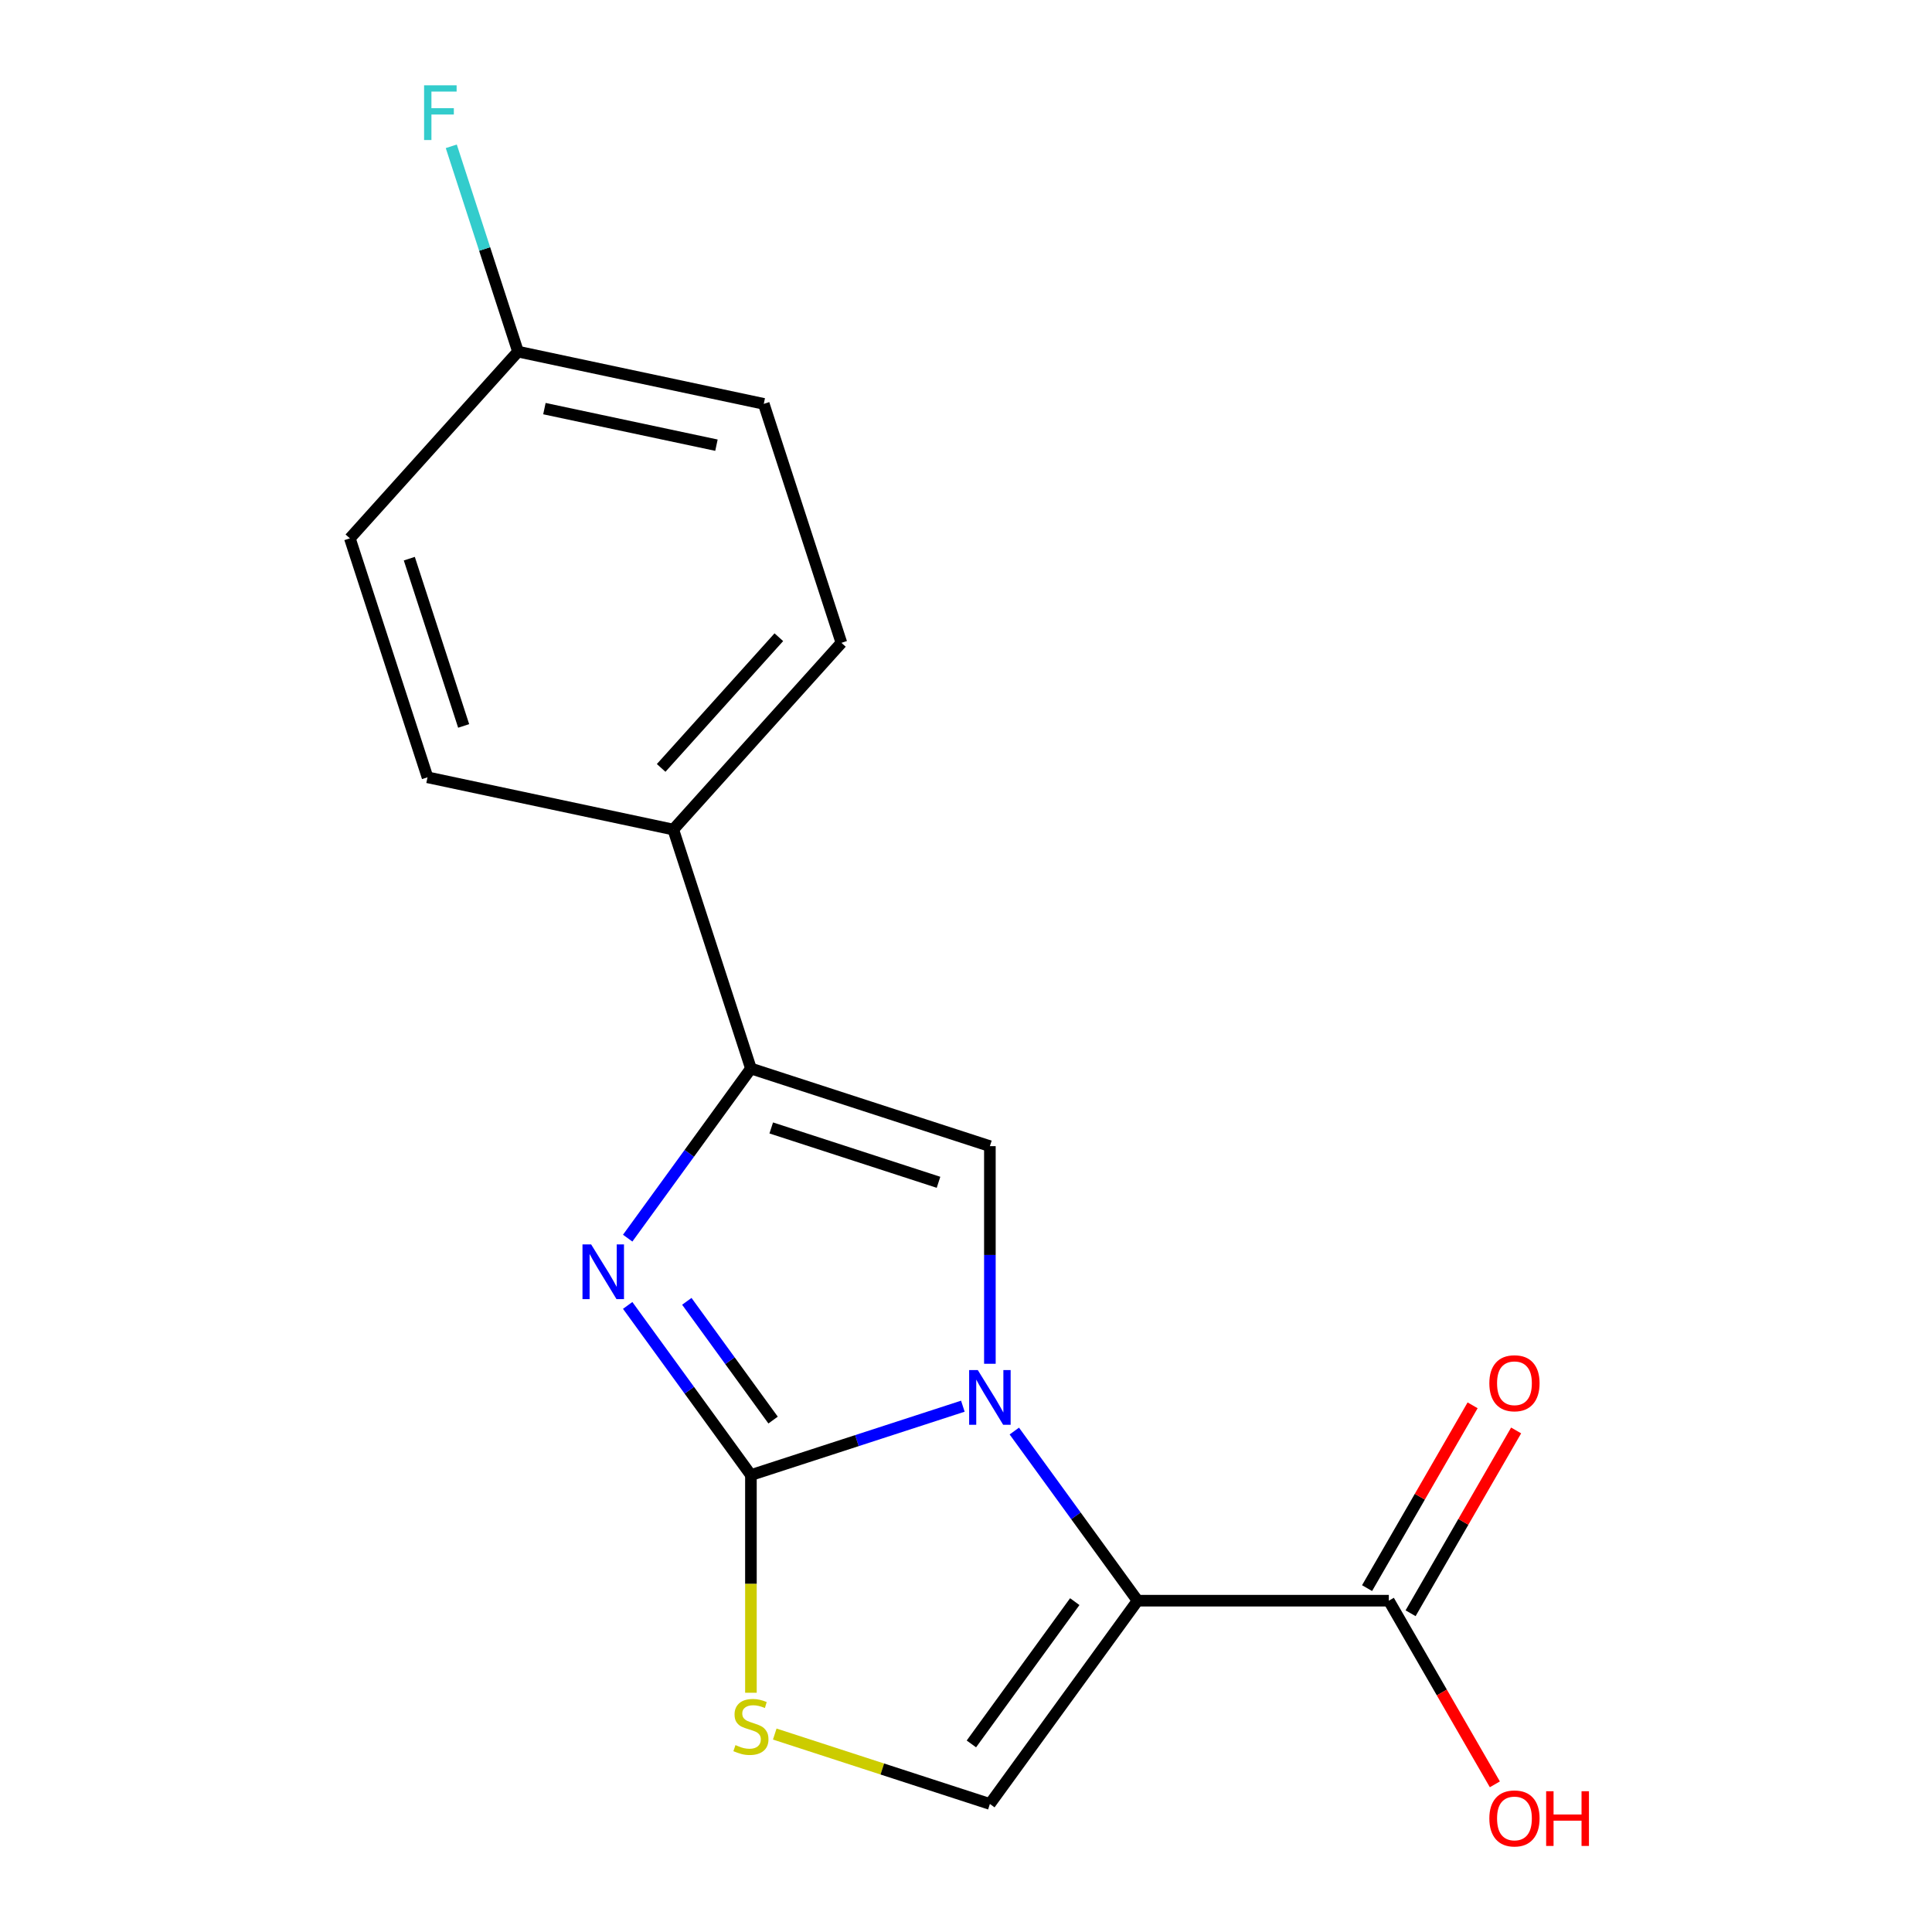 <?xml version='1.0' encoding='iso-8859-1'?>
<svg version='1.1' baseProfile='full'
              xmlns='http://www.w3.org/2000/svg'
                      xmlns:rdkit='http://www.rdkit.org/xml'
                      xmlns:xlink='http://www.w3.org/1999/xlink'
                  xml:space='preserve'
width='1000px' height='1000px' viewBox='0 0 1000 1000'>
<!-- END OF HEADER -->
<rect style='opacity:1.0;fill:#FFFFFF;stroke:none' width='1000' height='1000' x='0' y='0'> </rect>
<path class='bond-0' d='M 498.372,727.844 L 443.525,745.665' style='fill:none;fill-rule:evenodd;stroke:#0000FF;stroke-width:6px;stroke-linecap:butt;stroke-linejoin:miter;stroke-opacity:1' />
<path class='bond-0' d='M 443.525,745.665 L 388.677,763.486' style='fill:none;fill-rule:evenodd;stroke:#000000;stroke-width:6px;stroke-linecap:butt;stroke-linejoin:miter;stroke-opacity:1' />
<path class='bond-1' d='M 525.013,740.709 L 556.909,784.61' style='fill:none;fill-rule:evenodd;stroke:#0000FF;stroke-width:6px;stroke-linecap:butt;stroke-linejoin:miter;stroke-opacity:1' />
<path class='bond-1' d='M 556.909,784.61 L 588.805,828.511' style='fill:none;fill-rule:evenodd;stroke:#000000;stroke-width:6px;stroke-linecap:butt;stroke-linejoin:miter;stroke-opacity:1' />
<path class='bond-3' d='M 512.363,705.886 L 512.363,649.567' style='fill:none;fill-rule:evenodd;stroke:#0000FF;stroke-width:6px;stroke-linecap:butt;stroke-linejoin:miter;stroke-opacity:1' />
<path class='bond-3' d='M 512.363,649.567 L 512.363,593.247' style='fill:none;fill-rule:evenodd;stroke:#000000;stroke-width:6px;stroke-linecap:butt;stroke-linejoin:miter;stroke-opacity:1' />
<path class='bond-2' d='M 388.677,763.486 L 356.782,719.585' style='fill:none;fill-rule:evenodd;stroke:#000000;stroke-width:6px;stroke-linecap:butt;stroke-linejoin:miter;stroke-opacity:1' />
<path class='bond-2' d='M 356.782,719.585 L 324.886,675.684' style='fill:none;fill-rule:evenodd;stroke:#0000FF;stroke-width:6px;stroke-linecap:butt;stroke-linejoin:miter;stroke-opacity:1' />
<path class='bond-2' d='M 400.151,735.027 L 377.824,704.296' style='fill:none;fill-rule:evenodd;stroke:#000000;stroke-width:6px;stroke-linecap:butt;stroke-linejoin:miter;stroke-opacity:1' />
<path class='bond-2' d='M 377.824,704.296 L 355.497,673.566' style='fill:none;fill-rule:evenodd;stroke:#0000FF;stroke-width:6px;stroke-linecap:butt;stroke-linejoin:miter;stroke-opacity:1' />
<path class='bond-5' d='M 388.677,763.486 L 388.677,819.825' style='fill:none;fill-rule:evenodd;stroke:#000000;stroke-width:6px;stroke-linecap:butt;stroke-linejoin:miter;stroke-opacity:1' />
<path class='bond-5' d='M 388.677,819.825 L 388.677,876.165' style='fill:none;fill-rule:evenodd;stroke:#CCCC00;stroke-width:6px;stroke-linecap:butt;stroke-linejoin:miter;stroke-opacity:1' />
<path class='bond-6' d='M 588.805,828.511 L 512.363,933.724' style='fill:none;fill-rule:evenodd;stroke:#000000;stroke-width:6px;stroke-linecap:butt;stroke-linejoin:miter;stroke-opacity:1' />
<path class='bond-6' d='M 556.296,829.005 L 502.787,902.654' style='fill:none;fill-rule:evenodd;stroke:#000000;stroke-width:6px;stroke-linecap:butt;stroke-linejoin:miter;stroke-opacity:1' />
<path class='bond-7' d='M 588.805,828.511 L 718.856,828.511' style='fill:none;fill-rule:evenodd;stroke:#000000;stroke-width:6px;stroke-linecap:butt;stroke-linejoin:miter;stroke-opacity:1' />
<path class='bond-17' d='M 324.886,640.861 L 356.782,596.96' style='fill:none;fill-rule:evenodd;stroke:#0000FF;stroke-width:6px;stroke-linecap:butt;stroke-linejoin:miter;stroke-opacity:1' />
<path class='bond-17' d='M 356.782,596.96 L 388.677,553.059' style='fill:none;fill-rule:evenodd;stroke:#000000;stroke-width:6px;stroke-linecap:butt;stroke-linejoin:miter;stroke-opacity:1' />
<path class='bond-4' d='M 512.363,593.247 L 388.677,553.059' style='fill:none;fill-rule:evenodd;stroke:#000000;stroke-width:6px;stroke-linecap:butt;stroke-linejoin:miter;stroke-opacity:1' />
<path class='bond-4' d='M 485.773,611.956 L 399.193,583.824' style='fill:none;fill-rule:evenodd;stroke:#000000;stroke-width:6px;stroke-linecap:butt;stroke-linejoin:miter;stroke-opacity:1' />
<path class='bond-8' d='M 388.677,553.059 L 348.49,429.374' style='fill:none;fill-rule:evenodd;stroke:#000000;stroke-width:6px;stroke-linecap:butt;stroke-linejoin:miter;stroke-opacity:1' />
<path class='bond-18' d='M 401.009,897.543 L 456.686,915.634' style='fill:none;fill-rule:evenodd;stroke:#CCCC00;stroke-width:6px;stroke-linecap:butt;stroke-linejoin:miter;stroke-opacity:1' />
<path class='bond-18' d='M 456.686,915.634 L 512.363,933.724' style='fill:none;fill-rule:evenodd;stroke:#000000;stroke-width:6px;stroke-linecap:butt;stroke-linejoin:miter;stroke-opacity:1' />
<path class='bond-9' d='M 730.118,835.013 L 757.432,787.706' style='fill:none;fill-rule:evenodd;stroke:#000000;stroke-width:6px;stroke-linecap:butt;stroke-linejoin:miter;stroke-opacity:1' />
<path class='bond-9' d='M 757.432,787.706 L 784.745,740.398' style='fill:none;fill-rule:evenodd;stroke:#FF0000;stroke-width:6px;stroke-linecap:butt;stroke-linejoin:miter;stroke-opacity:1' />
<path class='bond-9' d='M 707.593,822.008 L 734.906,774.7' style='fill:none;fill-rule:evenodd;stroke:#000000;stroke-width:6px;stroke-linecap:butt;stroke-linejoin:miter;stroke-opacity:1' />
<path class='bond-9' d='M 734.906,774.7 L 762.219,727.392' style='fill:none;fill-rule:evenodd;stroke:#FF0000;stroke-width:6px;stroke-linecap:butt;stroke-linejoin:miter;stroke-opacity:1' />
<path class='bond-12' d='M 718.856,828.511 L 746.296,876.039' style='fill:none;fill-rule:evenodd;stroke:#000000;stroke-width:6px;stroke-linecap:butt;stroke-linejoin:miter;stroke-opacity:1' />
<path class='bond-12' d='M 746.296,876.039 L 773.736,923.567' style='fill:none;fill-rule:evenodd;stroke:#FF0000;stroke-width:6px;stroke-linecap:butt;stroke-linejoin:miter;stroke-opacity:1' />
<path class='bond-10' d='M 348.49,429.374 L 435.511,332.727' style='fill:none;fill-rule:evenodd;stroke:#000000;stroke-width:6px;stroke-linecap:butt;stroke-linejoin:miter;stroke-opacity:1' />
<path class='bond-10' d='M 342.213,397.472 L 403.128,329.82' style='fill:none;fill-rule:evenodd;stroke:#000000;stroke-width:6px;stroke-linecap:butt;stroke-linejoin:miter;stroke-opacity:1' />
<path class='bond-11' d='M 348.49,429.374 L 221.281,402.334' style='fill:none;fill-rule:evenodd;stroke:#000000;stroke-width:6px;stroke-linecap:butt;stroke-linejoin:miter;stroke-opacity:1' />
<path class='bond-15' d='M 435.511,332.727 L 395.323,209.041' style='fill:none;fill-rule:evenodd;stroke:#000000;stroke-width:6px;stroke-linecap:butt;stroke-linejoin:miter;stroke-opacity:1' />
<path class='bond-14' d='M 221.281,402.334 L 181.093,278.649' style='fill:none;fill-rule:evenodd;stroke:#000000;stroke-width:6px;stroke-linecap:butt;stroke-linejoin:miter;stroke-opacity:1' />
<path class='bond-14' d='M 239.99,375.744 L 211.858,289.164' style='fill:none;fill-rule:evenodd;stroke:#000000;stroke-width:6px;stroke-linecap:butt;stroke-linejoin:miter;stroke-opacity:1' />
<path class='bond-13' d='M 268.114,182.002 L 181.093,278.649' style='fill:none;fill-rule:evenodd;stroke:#000000;stroke-width:6px;stroke-linecap:butt;stroke-linejoin:miter;stroke-opacity:1' />
<path class='bond-16' d='M 268.114,182.002 L 250.849,128.865' style='fill:none;fill-rule:evenodd;stroke:#000000;stroke-width:6px;stroke-linecap:butt;stroke-linejoin:miter;stroke-opacity:1' />
<path class='bond-16' d='M 250.849,128.865 L 233.583,75.728' style='fill:none;fill-rule:evenodd;stroke:#33CCCC;stroke-width:6px;stroke-linecap:butt;stroke-linejoin:miter;stroke-opacity:1' />
<path class='bond-19' d='M 268.114,182.002 L 395.323,209.041' style='fill:none;fill-rule:evenodd;stroke:#000000;stroke-width:6px;stroke-linecap:butt;stroke-linejoin:miter;stroke-opacity:1' />
<path class='bond-19' d='M 281.787,211.5 L 370.833,230.427' style='fill:none;fill-rule:evenodd;stroke:#000000;stroke-width:6px;stroke-linecap:butt;stroke-linejoin:miter;stroke-opacity:1' />
<path  class='atom-0' d='M 506.103 709.138
L 515.383 724.138
Q 516.303 725.618, 517.783 728.298
Q 519.263 730.978, 519.343 731.138
L 519.343 709.138
L 523.103 709.138
L 523.103 737.458
L 519.223 737.458
L 509.263 721.058
Q 508.103 719.138, 506.863 716.938
Q 505.663 714.738, 505.303 714.058
L 505.303 737.458
L 501.623 737.458
L 501.623 709.138
L 506.103 709.138
' fill='#0000FF'/>
<path  class='atom-3' d='M 305.976 644.112
L 315.256 659.112
Q 316.176 660.592, 317.656 663.272
Q 319.136 665.952, 319.216 666.112
L 319.216 644.112
L 322.976 644.112
L 322.976 672.432
L 319.096 672.432
L 309.136 656.032
Q 307.976 654.112, 306.736 651.912
Q 305.536 649.712, 305.176 649.032
L 305.176 672.432
L 301.496 672.432
L 301.496 644.112
L 305.976 644.112
' fill='#0000FF'/>
<path  class='atom-6' d='M 380.677 903.256
Q 380.997 903.376, 382.317 903.936
Q 383.637 904.496, 385.077 904.856
Q 386.557 905.176, 387.997 905.176
Q 390.677 905.176, 392.237 903.896
Q 393.797 902.576, 393.797 900.296
Q 393.797 898.736, 392.997 897.776
Q 392.237 896.816, 391.037 896.296
Q 389.837 895.776, 387.837 895.176
Q 385.317 894.416, 383.797 893.696
Q 382.317 892.976, 381.237 891.456
Q 380.197 889.936, 380.197 887.376
Q 380.197 883.816, 382.597 881.616
Q 385.037 879.416, 389.837 879.416
Q 393.117 879.416, 396.837 880.976
L 395.917 884.056
Q 392.517 882.656, 389.957 882.656
Q 387.197 882.656, 385.677 883.816
Q 384.157 884.936, 384.197 886.896
Q 384.197 888.416, 384.957 889.336
Q 385.757 890.256, 386.877 890.776
Q 388.037 891.296, 389.957 891.896
Q 392.517 892.696, 394.037 893.496
Q 395.557 894.296, 396.637 895.936
Q 397.757 897.536, 397.757 900.296
Q 397.757 904.216, 395.117 906.336
Q 392.517 908.416, 388.157 908.416
Q 385.637 908.416, 383.717 907.856
Q 381.837 907.336, 379.597 906.416
L 380.677 903.256
' fill='#CCCC00'/>
<path  class='atom-10' d='M 770.881 715.964
Q 770.881 709.164, 774.241 705.364
Q 777.601 701.564, 783.881 701.564
Q 790.161 701.564, 793.521 705.364
Q 796.881 709.164, 796.881 715.964
Q 796.881 722.844, 793.481 726.764
Q 790.081 730.644, 783.881 730.644
Q 777.641 730.644, 774.241 726.764
Q 770.881 722.884, 770.881 715.964
M 783.881 727.444
Q 788.201 727.444, 790.521 724.564
Q 792.881 721.644, 792.881 715.964
Q 792.881 710.404, 790.521 707.604
Q 788.201 704.764, 783.881 704.764
Q 779.561 704.764, 777.201 707.564
Q 774.881 710.364, 774.881 715.964
Q 774.881 721.684, 777.201 724.564
Q 779.561 727.444, 783.881 727.444
' fill='#FF0000'/>
<path  class='atom-13' d='M 770.881 941.218
Q 770.881 934.418, 774.241 930.618
Q 777.601 926.818, 783.881 926.818
Q 790.161 926.818, 793.521 930.618
Q 796.881 934.418, 796.881 941.218
Q 796.881 948.098, 793.481 952.018
Q 790.081 955.898, 783.881 955.898
Q 777.641 955.898, 774.241 952.018
Q 770.881 948.138, 770.881 941.218
M 783.881 952.698
Q 788.201 952.698, 790.521 949.818
Q 792.881 946.898, 792.881 941.218
Q 792.881 935.658, 790.521 932.858
Q 788.201 930.018, 783.881 930.018
Q 779.561 930.018, 777.201 932.818
Q 774.881 935.618, 774.881 941.218
Q 774.881 946.938, 777.201 949.818
Q 779.561 952.698, 783.881 952.698
' fill='#FF0000'/>
<path  class='atom-13' d='M 800.281 927.138
L 804.121 927.138
L 804.121 939.178
L 818.601 939.178
L 818.601 927.138
L 822.441 927.138
L 822.441 955.458
L 818.601 955.458
L 818.601 942.378
L 804.121 942.378
L 804.121 955.458
L 800.281 955.458
L 800.281 927.138
' fill='#FF0000'/>
<path  class='atom-17' d='M 219.506 44.157
L 236.346 44.157
L 236.346 47.397
L 223.306 47.397
L 223.306 55.997
L 234.906 55.997
L 234.906 59.277
L 223.306 59.277
L 223.306 72.477
L 219.506 72.477
L 219.506 44.157
' fill='#33CCCC'/>
</svg>

